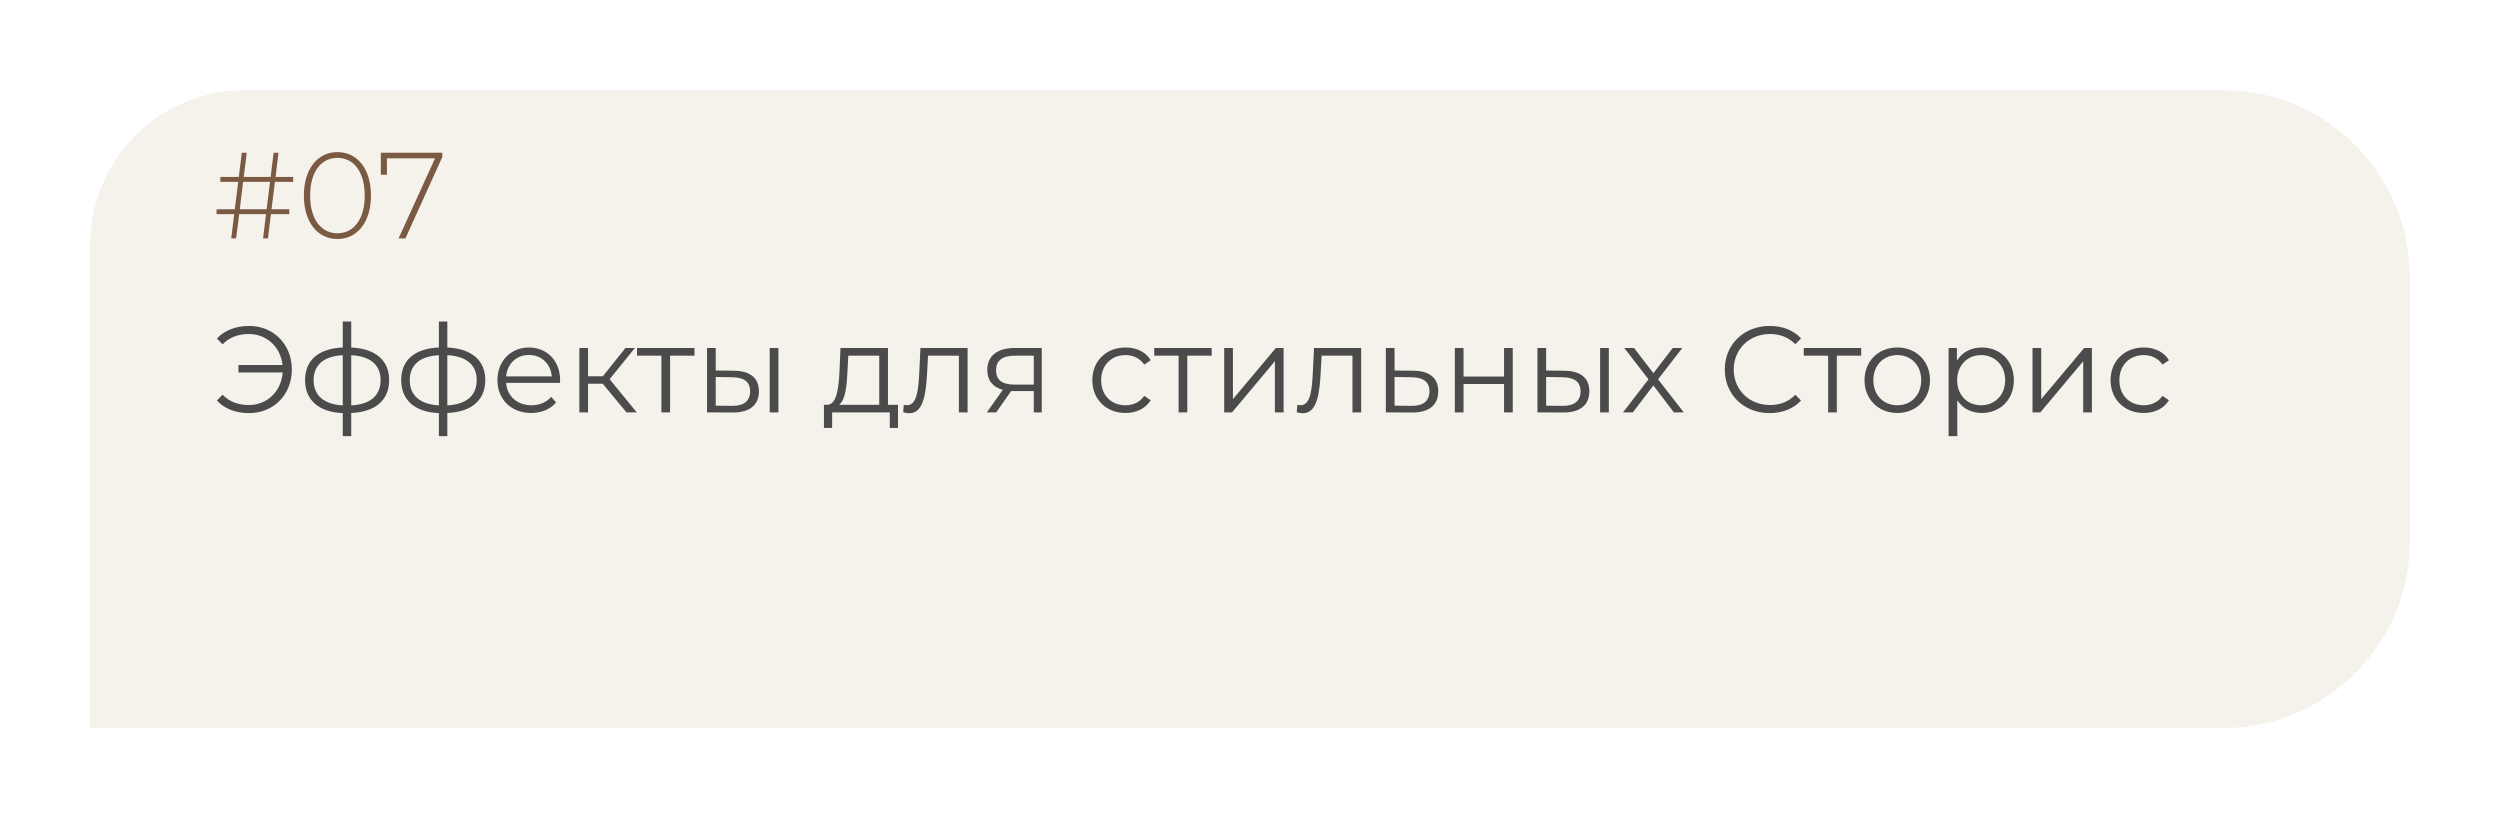 <?xml version="1.0" encoding="UTF-8"?> <svg xmlns="http://www.w3.org/2000/svg" width="388" height="127" viewBox="0 0 388 127" fill="none"> <g filter="url(#filter0_d_42_249)"> <path d="M14 34C14 20.745 24.745 10 38 10H345C361.016 10 374 22.984 374 39V80C374 96.016 361.016 109 345 109H14V34Z" fill="#F5F1EB"></path> </g> <path d="M38.681 50.586C36.629 50.586 34.843 51.251 33.665 52.543L34.539 53.436C35.641 52.315 37.028 51.84 38.624 51.84C41.398 51.84 43.545 53.854 43.849 56.647H37.009V57.806H43.868C43.659 60.732 41.474 62.86 38.624 62.86C37.028 62.86 35.641 62.385 34.539 61.264L33.665 62.157C34.843 63.468 36.629 64.114 38.681 64.114C42.462 64.114 45.293 61.245 45.293 57.35C45.293 53.455 42.462 50.586 38.681 50.586ZM60.399 58.984C60.399 55.906 58.233 54.101 54.509 53.93V49.902H53.198V53.93C49.474 54.082 47.346 55.887 47.346 58.984C47.346 62.119 49.493 63.962 53.198 64.114V67.686H54.509V64.095C58.233 63.943 60.399 62.119 60.399 58.984ZM48.676 58.984C48.676 56.666 50.234 55.279 53.198 55.127V62.917C50.234 62.746 48.676 61.359 48.676 58.984ZM54.509 62.917V55.127C57.492 55.279 59.069 56.647 59.069 58.984C59.069 61.378 57.492 62.765 54.509 62.917ZM75.317 58.984C75.317 55.906 73.151 54.101 69.427 53.93V49.902H68.116V53.93C64.392 54.082 62.264 55.887 62.264 58.984C62.264 62.119 64.411 63.962 68.116 64.114V67.686H69.427V64.095C73.151 63.943 75.317 62.119 75.317 58.984ZM63.594 58.984C63.594 56.666 65.152 55.279 68.116 55.127V62.917C65.152 62.746 63.594 61.359 63.594 58.984ZM69.427 62.917V55.127C72.41 55.279 73.987 56.647 73.987 58.984C73.987 61.378 72.41 62.765 69.427 62.917ZM86.929 59.003C86.929 56.001 84.896 53.93 82.084 53.93C79.272 53.93 77.201 56.039 77.201 59.003C77.201 61.967 79.329 64.095 82.445 64.095C84.022 64.095 85.409 63.525 86.302 62.461L85.542 61.587C84.782 62.461 83.699 62.898 82.483 62.898C80.298 62.898 78.702 61.511 78.55 59.421H86.91C86.91 59.269 86.929 59.117 86.929 59.003ZM82.084 55.089C84.041 55.089 85.466 56.457 85.637 58.414H78.55C78.721 56.457 80.146 55.089 82.084 55.089ZM97.23 64H98.826L94.608 58.851L98.541 54.006H97.078L93.563 58.395H91.264V54.006H89.915V64H91.264V59.554H93.544L97.23 64ZM107.781 54.006H98.87V55.203H102.651V64H104V55.203H107.781V54.006ZM113.931 57.54L111.081 57.502V54.006H109.732V64L113.684 64.019C116.325 64.057 117.788 62.86 117.788 60.732C117.788 58.68 116.439 57.559 113.931 57.54ZM119.46 64H120.809V54.006H119.46V64ZM113.608 62.993L111.081 62.955V58.509L113.608 58.547C115.47 58.566 116.42 59.25 116.42 60.732C116.42 62.233 115.451 63.012 113.608 62.993ZM137.811 62.822V54.006H130.439L130.306 57.35C130.173 60.048 129.926 62.727 128.444 62.822H127.874V66.413H129.147V64H138.096V66.413H139.369V62.822H137.811ZM131.541 57.426L131.655 55.203H136.462V62.822H130.23C131.237 62.062 131.446 59.706 131.541 57.426ZM142.853 54.006L142.682 57.578C142.549 60.219 142.397 62.898 140.744 62.898C140.611 62.898 140.44 62.86 140.269 62.822L140.174 63.981C140.535 64.076 140.839 64.133 141.143 64.133C143.29 64.133 143.727 61.169 143.898 57.673L144.031 55.203H148.819V64H150.168V54.006H142.853ZM157.48 54.006C154.896 54.006 153.224 55.146 153.224 57.426C153.224 59.041 154.098 60.086 155.637 60.504L153.148 64H154.611L156.929 60.694H157.309H160.444V64H161.679V54.006H157.48ZM154.592 57.464C154.592 55.868 155.656 55.203 157.518 55.203H160.444V59.687H157.423C155.561 59.687 154.592 58.984 154.592 57.464ZM174.678 64.095C176.369 64.095 177.794 63.411 178.592 62.119L177.585 61.435C176.901 62.442 175.837 62.898 174.678 62.898C172.493 62.898 170.897 61.359 170.897 59.003C170.897 56.666 172.493 55.108 174.678 55.108C175.837 55.108 176.901 55.583 177.585 56.59L178.592 55.906C177.794 54.595 176.369 53.93 174.678 53.93C171.695 53.93 169.529 56.02 169.529 59.003C169.529 61.986 171.695 64.095 174.678 64.095ZM188.049 54.006H179.138V55.203H182.919V64H184.268V55.203H188.049V54.006ZM189.999 64H191.215L197.865 56.058V64H199.214V54.006H198.017L191.348 61.948V54.006H189.999V64ZM203.935 54.006L203.764 57.578C203.631 60.219 203.479 62.898 201.826 62.898C201.693 62.898 201.522 62.86 201.351 62.822L201.256 63.981C201.617 64.076 201.921 64.133 202.225 64.133C204.372 64.133 204.809 61.169 204.98 57.673L205.113 55.203H209.901V64H211.25V54.006H203.935ZM219.379 57.54L216.434 57.502V54.006H215.085V64L219.113 64.019C221.773 64.057 223.217 62.86 223.217 60.732C223.217 58.68 221.887 57.559 219.379 57.54ZM219.037 62.993L216.434 62.955V58.509L219.037 58.547C220.899 58.566 221.849 59.25 221.849 60.732C221.849 62.233 220.88 63.012 219.037 62.993ZM225.791 64H227.14V59.592H233.429V64H234.778V54.006H233.429V58.433H227.14V54.006H225.791V64ZM242.811 57.54L239.961 57.502V54.006H238.612V64L242.564 64.019C245.205 64.057 246.668 62.86 246.668 60.732C246.668 58.68 245.319 57.559 242.811 57.54ZM248.34 64H249.689V54.006H248.34V64ZM242.488 62.993L239.961 62.955V58.509L242.488 58.547C244.35 58.566 245.3 59.25 245.3 60.732C245.3 62.233 244.331 63.012 242.488 62.993ZM261.32 64L257.33 58.87L261.092 54.006H259.61L256.608 57.92L253.606 54.006H252.086L255.848 58.87L251.896 64H253.416L256.608 59.82L259.781 64H261.32ZM274.641 64.114C276.598 64.114 278.346 63.449 279.524 62.157L278.631 61.264C277.548 62.385 276.218 62.86 274.698 62.86C271.487 62.86 269.074 60.504 269.074 57.35C269.074 54.196 271.487 51.84 274.698 51.84C276.218 51.84 277.548 52.315 278.631 53.417L279.524 52.524C278.346 51.232 276.598 50.586 274.66 50.586C270.651 50.586 267.687 53.455 267.687 57.35C267.687 61.245 270.651 64.114 274.641 64.114ZM288.856 54.006H279.945V55.203H283.726V64H285.075V55.203H288.856V54.006ZM294.466 64.095C297.392 64.095 299.539 61.967 299.539 59.003C299.539 56.039 297.392 53.93 294.466 53.93C291.54 53.93 289.374 56.039 289.374 59.003C289.374 61.967 291.54 64.095 294.466 64.095ZM294.466 62.898C292.338 62.898 290.742 61.34 290.742 59.003C290.742 56.666 292.338 55.108 294.466 55.108C296.594 55.108 298.171 56.666 298.171 59.003C298.171 61.34 296.594 62.898 294.466 62.898ZM307.571 53.93C305.918 53.93 304.531 54.652 303.714 55.982V54.006H302.422V67.686H303.771V62.119C304.607 63.411 305.975 64.095 307.571 64.095C310.421 64.095 312.549 62.043 312.549 59.003C312.549 55.982 310.421 53.93 307.571 53.93ZM307.476 62.898C305.348 62.898 303.752 61.34 303.752 59.003C303.752 56.685 305.348 55.108 307.476 55.108C309.585 55.108 311.2 56.685 311.2 59.003C311.2 61.34 309.585 62.898 307.476 62.898ZM315.447 64H316.663L323.313 56.058V64H324.662V54.006H323.465L316.796 61.948V54.006H315.447V64ZM332.708 64.095C334.399 64.095 335.824 63.411 336.622 62.119L335.615 61.435C334.931 62.442 333.867 62.898 332.708 62.898C330.523 62.898 328.927 61.359 328.927 59.003C328.927 56.666 330.523 55.108 332.708 55.108C333.867 55.108 334.931 55.583 335.615 56.59L336.622 55.906C335.824 54.595 334.399 53.93 332.708 53.93C329.725 53.93 327.559 56.02 327.559 59.003C327.559 61.986 329.725 64.095 332.708 64.095Z" fill="#4B4B4B"></path> <path d="M45.502 28.222V27.462H42.766L43.222 23.7H42.462L42.006 27.462H37.826L38.301 23.7H37.522L37.066 27.462H34.197V28.222H36.971L36.439 32.478H33.608V33.238H36.344L35.888 37H36.648L37.123 33.238H41.284L40.828 37H41.588L42.044 33.238H44.894V32.478H42.139L42.671 28.222H45.502ZM41.379 32.478H37.218L37.731 28.222H41.911L41.379 32.478ZM52.369 37.095C55.428 37.095 57.575 34.511 57.575 30.35C57.575 26.189 55.428 23.605 52.369 23.605C49.31 23.605 47.163 26.189 47.163 30.35C47.163 34.511 49.31 37.095 52.369 37.095ZM52.369 36.202C49.861 36.202 48.132 34.055 48.132 30.35C48.132 26.645 49.861 24.498 52.369 24.498C54.877 24.498 56.606 26.645 56.606 30.35C56.606 34.055 54.877 36.202 52.369 36.202ZM59.103 23.7V27.12H60.053V24.574H67.52L61.858 37H62.922L68.641 24.384V23.7H59.103Z" fill="#7B5A43"></path> <defs> <filter id="filter0_d_42_249" x="0" y="0" width="388" height="127" filterUnits="userSpaceOnUse" color-interpolation-filters="sRGB"> <feFlood flood-opacity="0" result="BackgroundImageFix"></feFlood> <feColorMatrix in="SourceAlpha" type="matrix" values="0 0 0 0 0 0 0 0 0 0 0 0 0 0 0 0 0 0 127 0" result="hardAlpha"></feColorMatrix> <feOffset dy="4"></feOffset> <feGaussianBlur stdDeviation="7"></feGaussianBlur> <feComposite in2="hardAlpha" operator="out"></feComposite> <feColorMatrix type="matrix" values="0 0 0 0 0 0 0 0 0 0 0 0 0 0 0 0 0 0 0.09 0"></feColorMatrix> <feBlend mode="normal" in2="BackgroundImageFix" result="effect1_dropShadow_42_249"></feBlend> <feBlend mode="normal" in="SourceGraphic" in2="effect1_dropShadow_42_249" result="shape"></feBlend> </filter> </defs> </svg> 